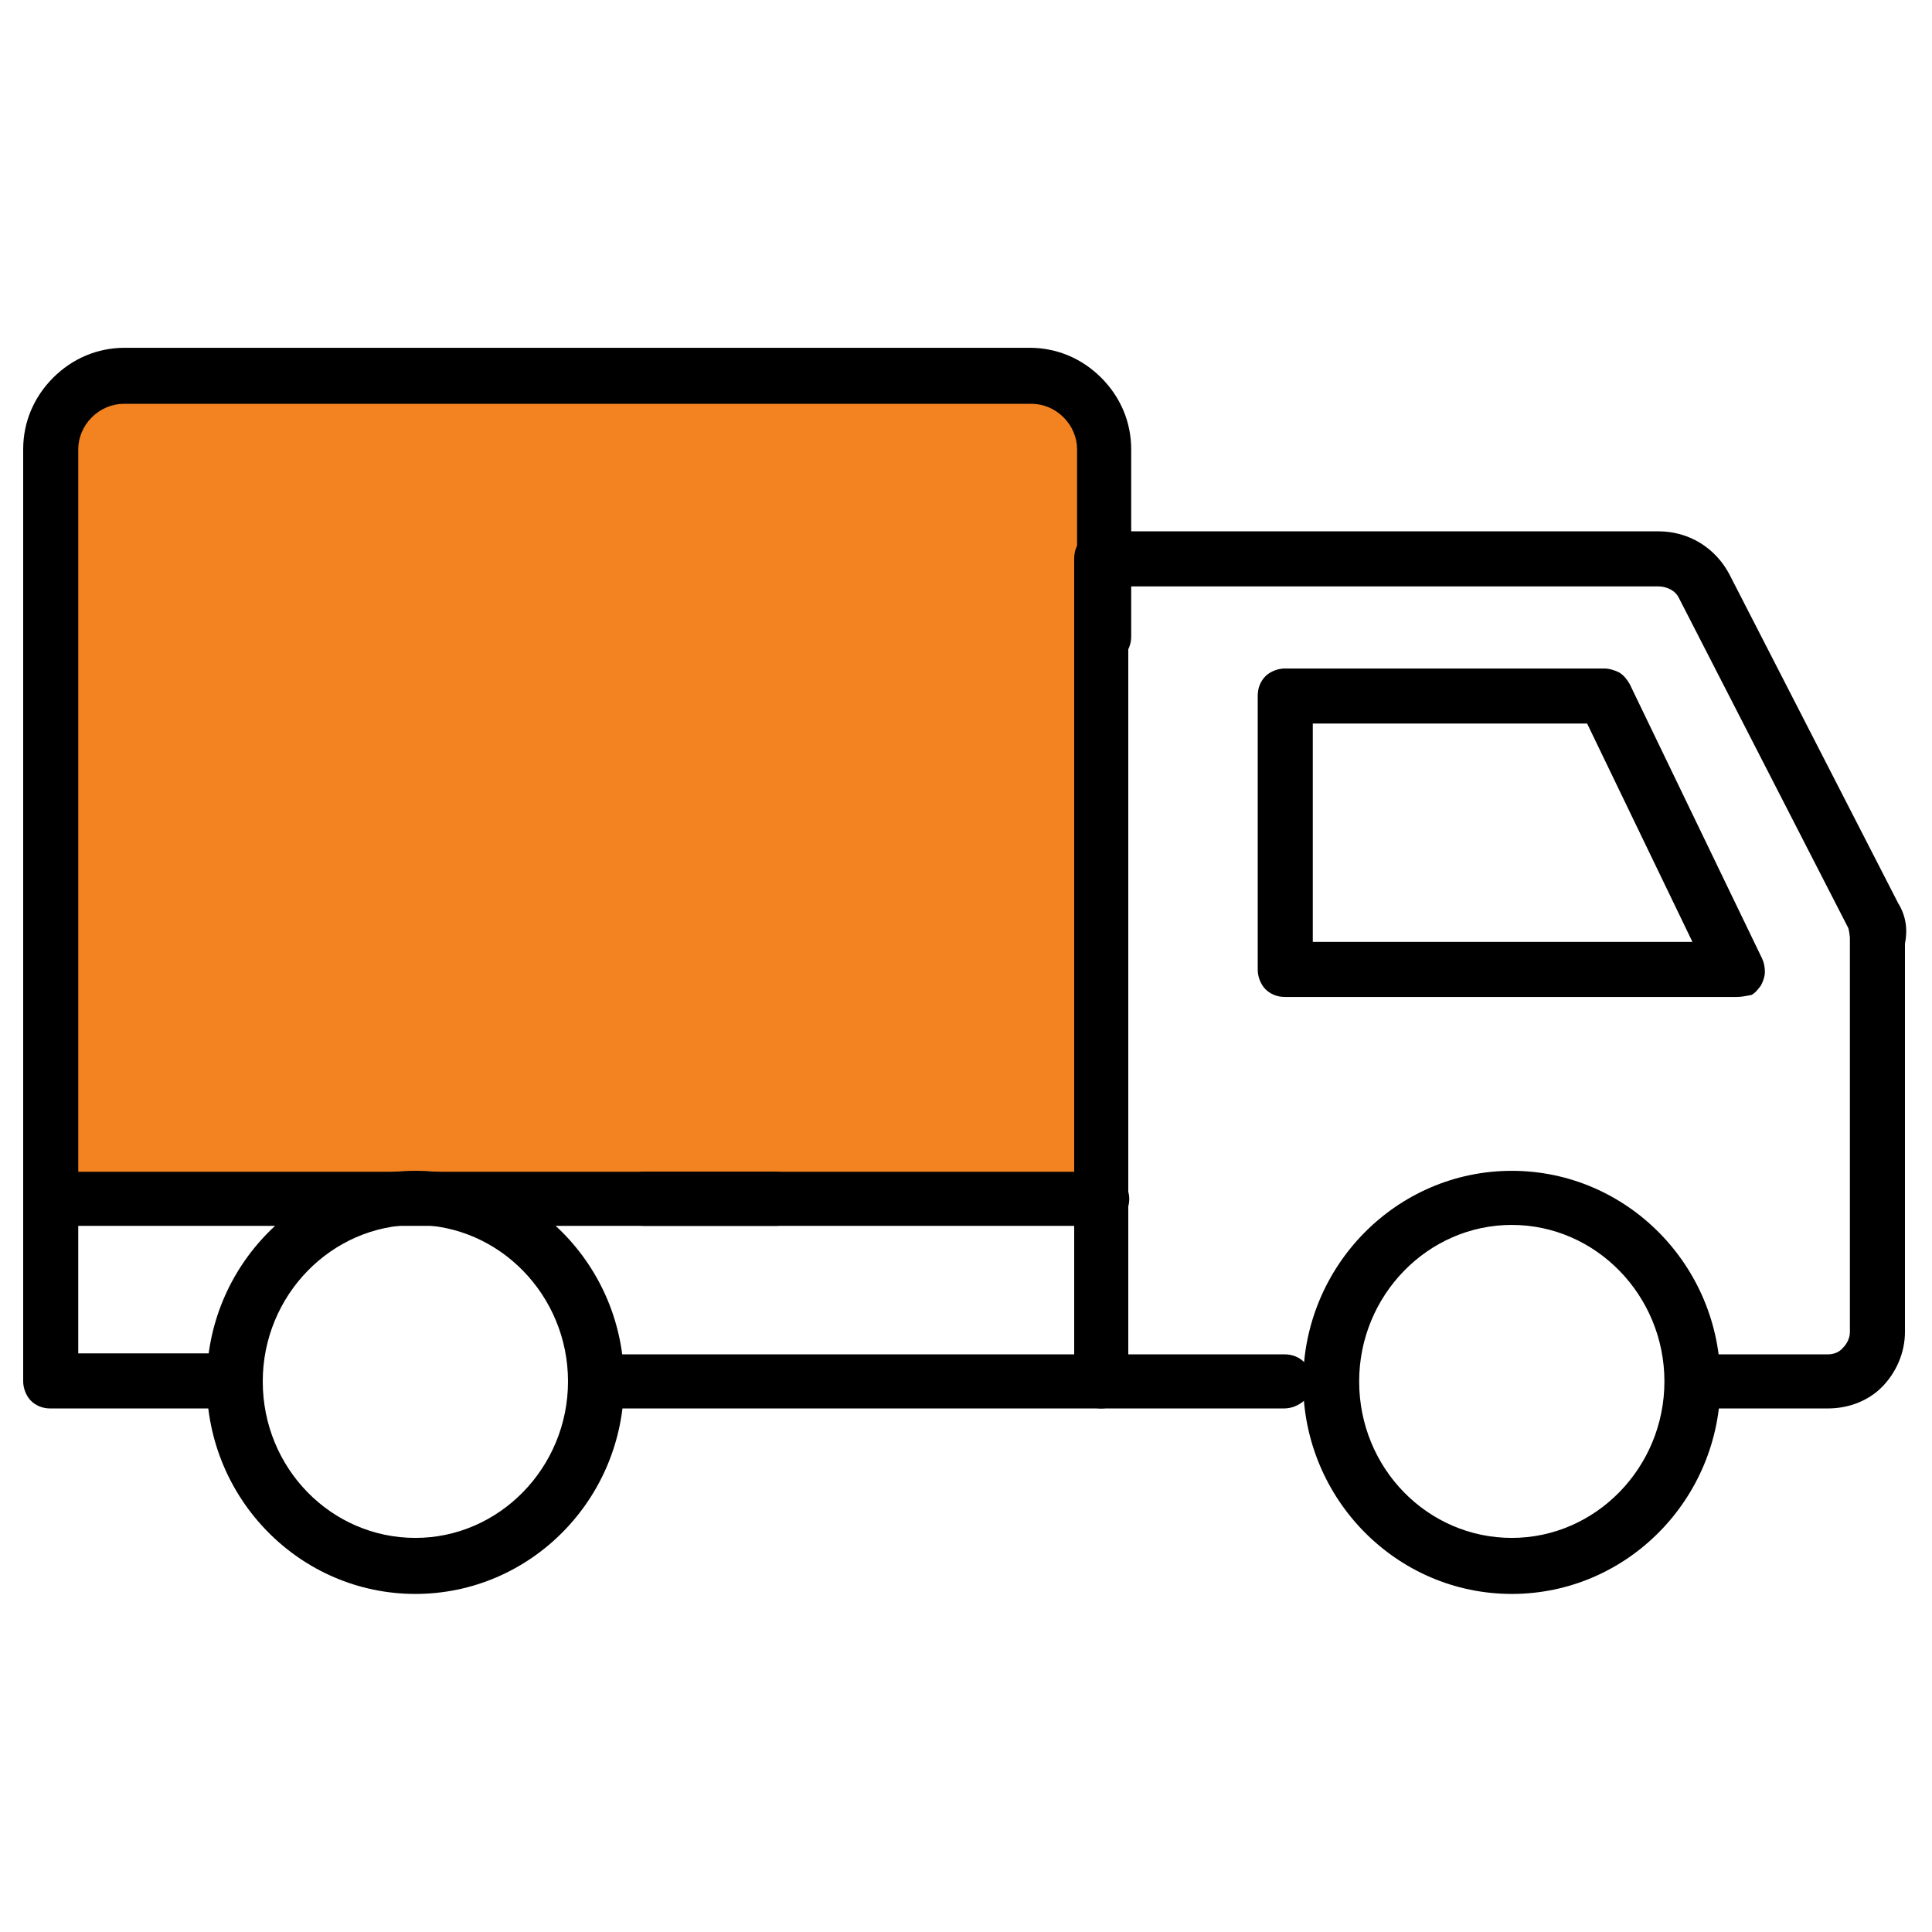 <?xml version="1.0" encoding="UTF-8"?> <svg xmlns="http://www.w3.org/2000/svg" xmlns:xlink="http://www.w3.org/1999/xlink" version="1.1" x="0px" y="0px" viewBox="0 0 200 200" style="enable-background:new 0 0 200 200;" xml:space="preserve"> <style type="text/css"> .st0{display:none;} .st1{display:inline;} .st2{fill-rule:evenodd;clip-rule:evenodd;fill:#FFFFFF;} .st3{fill-rule:evenodd;clip-rule:evenodd;stroke:#FFFFFF;stroke-width:0.1;} .st4{fill-rule:evenodd;clip-rule:evenodd;fill:#F38220;} .st5{fill-rule:evenodd;clip-rule:evenodd;} .st6{fill-rule:evenodd;clip-rule:evenodd;fill:#FFFFFF;stroke:#373737;stroke-width:0.8;} .st7{fill-rule:evenodd;clip-rule:evenodd;fill:#707070;} </style> <g id="Layer_1" class="st0"> <g id="_x31_00_x25_-Original_00000089547319750392702580000009520164759882459815_" class="st1"> <g id="Home-Page"> <g id="Homepage-final-Web"> <g id="_x31_00_x25_-Original"> <g id="Group-20"> <g id="Group-4"> <g id="Group-39495"> <path id="Path" class="st2" d="M175.8,97.1c-17.5,70.8-76.2,97-76.2,97s-58.7-26.2-76.2-97c0,0-7.5-29.8-5.3-54.8 c0.2-2.7,1.4-5.3,3.3-7.3c1.9-2,4.5-3.2,7.2-3.6c14.2-1.8,42.4-7.2,63.7-23.5c2.1-1.6,4.7-2.5,7.3-2.5 c2.7,0,5.2,0.9,7.3,2.5c21.3,16.3,49.5,21.7,63.7,23.5c2.7,0.3,5.3,1.6,7.2,3.6c1.9,2,3.1,4.6,3.3,7.3 C183.2,67.3,175.8,97.1,175.8,97.1L175.8,97.1z"></path> <path id="Shape" class="st3" d="M99.5,2c3.4,0,6.7,1.1,9.4,3.2c20.5,15.7,47.7,21,62,22.8c3.6,0.5,6.8,2.2,9.2,4.6 c2.4,2.5,4,5.7,4.3,9.3c2.2,25.4-5.1,54.7-5.4,56c-9.2,37.4-29.9,62.4-45.7,76.7c-16.8,15.3-31.3,22-32.4,22.5 c-3.7-0.3-18.3-7-35.3-22.5C50,160.3,29.3,135.3,20,97.9c-0.5-2.3-7.5-31-5.4-56c0.3-3.6,1.9-6.8,4.3-9.3 c2.4-2.5,5.6-4.2,9.2-4.6c14.4-1.8,41.5-7.2,62-22.8C92.8,3.1,96.2,2,99.5,2L99.5,2z M99.6,8.8c-1.9,0-3.8,0.6-5.3,1.8 C72.5,27.2,44,32.8,28.9,34.7c-2,0.2-3.8,1.2-5.2,2.6c-1.4,1.4-2.2,3.3-2.4,5.2c-1.1,13.2,0.5,27.9,2.6,40.7 c1.3,7.8,2.6,13,2.7,13.1c15.3,62,63.7,89.3,73,94c9.1-4.6,57.5-31.9,72.8-94c0.1-0.3,7.3-29.5,5.2-53.7 c-0.2-2-1-3.8-2.4-5.2s-3.2-2.3-5.2-2.6c-15-1.9-43.5-7.5-65.3-24.2C103.3,9.4,101.5,8.8,99.6,8.8L99.6,8.8z"></path> <g id="Group-7" transform="translate(5.916 6.218)"> <path id="Path_x23_1" class="st4" d="M145.6,90.6c-11.9,48.3-52,66.2-52,66.2s-40.1-17.9-52-66.2c0,0-6.6-26.3-2.6-44.3 c0,0,34.7-1.4,54.6-20.9c20,19.6,54.6,20.9,54.6,20.9C152.2,64.3,145.6,90.6,145.6,90.6L145.6,90.6z"></path> <path id="Shape_x23_1" class="st5" d="M93.6,159.9l-1.1-0.5c-1.7-0.7-41.5-19-53.6-68c-0.2-1-6.1-24.9-3.1-43 c0.2-1.3,0.8-2.4,1.8-3.3c1-0.9,2.2-1.4,3.5-1.5c7.3-0.6,32.3-3.8,48.7-18.2c1.1-0.9,2.4-1.5,3.9-1.5s2.8,0.5,3.9,1.5 c16.4,14.4,41.4,17.6,48.7,18.2c1.3,0.1,2.5,0.6,3.5,1.5c1,0.9,1.6,2,1.8,3.3c3,18.2-2.9,42-3.1,43 c-12.1,49.1-51.9,67.3-53.6,68L93.6,159.9L93.6,159.9z M93.6,29.4c-0.1,0-0.1,0-0.2,0.1C75.8,45,49.3,48.4,41.5,49 c0,0-0.1,0-0.1,0.1c0,0-0.1,0.1-0.1,0.1c-2.8,17.1,3,40.5,3,40.8c10.4,41.9,42.8,60.4,49.3,63.7c6.5-3.3,39-21.9,49.3-63.7 c0.1-0.2,5.9-23.7,3-40.8c0-0.1,0-0.1-0.1-0.1c0,0-0.1-0.1-0.1,0c-7.7-0.7-34.3-4.1-51.9-19.6L93.6,29.4L93.6,29.4z"></path> <path id="Path_x23_2" class="st6" d="M118,68.2c1.4,0,2.8,0.6,3.9,2c1,1.2,1.5,2.7,1.5,4.2s-0.5,3-1.5,4.2l-29.5,35.8 c-1.1,1.4-2.3,2-3.9,2c-1.7,0-2.8-0.6-3.9-2L70.9,97.8c-1-1.2-1.5-2.7-1.5-4.2s0.5-3,1.5-4.2c1.1-1.4,2.5-2,3.9-2 c1.4,0,2.8,0.6,3.9,2l9.8,11.8l25.6-31C115.2,68.8,116.6,68.2,118,68.2L118,68.2z"></path> </g> </g> </g> </g> </g> </g> </g> </g> </g> <g id="Layer_2" class="st0"> <g id="Certified-by-Brands_00000003102199699969035620000015064949372456248451_" transform="translate(0 48.636)" class="st1"> <g id="Home-Page_00000116214439524336563550000008081137137601599664_"> <g id="Homepage-final-Web_00000040544857500204092190000014186907822065234855_"> <g id="Certified-by-Brands"> <g id="Group-44"> <g id="Frame-17134"> <path id="Shape_00000052812419307301940440000012209029219898654648_" class="st5" d="M100.2-17.7c-13.6,0-26.9,4-38.2,11.6 C50.6,1.5,41.8,12.2,36.6,24.8c-5.2,12.6-6.6,26.4-3.9,39.7c2.7,13.3,9.2,25.6,18.8,35.2c9.6,9.6,21.9,16.2,35.2,18.8 c13.3,2.7,27.2,1.3,39.7-3.9c12.6-5.2,23.3-14,30.9-25.3c7.6-11.3,11.6-24.6,11.6-38.2c0-18.2-7.3-35.7-20.2-48.6 C135.9-10.4,118.4-17.7,100.2-17.7L100.2-17.7L100.2-17.7z M100.2-25c15,0,29.8,4.5,42.3,12.8c12.5,8.4,22.3,20.2,28,34.1 c5.8,13.9,7.3,29.2,4.3,43.9c-2.9,14.8-10.2,28.3-20.8,38.9c-10.6,10.6-24.2,17.9-38.9,20.8c-14.8,2.9-30,1.4-43.9-4.3 c-13.9-5.8-25.8-15.5-34.1-28c-8.4-12.5-12.8-27.2-12.8-42.3c0-20.2,8-39.5,22.3-53.8C60.6-16.9,80-25,100.2-25L100.2-25 L100.2-25z"></path> <path id="Shape_x23_1_00000004527239322117433030000007900700935636620716_" class="st5" d="M100.2-40.4 c-18.1,0-35.8,5.4-50.9,15.4C34.2-15,22.5-0.7,15.6,16.1C8.7,32.8,6.8,51.2,10.4,69c3.5,17.8,12.3,34.1,25.1,46.9 c12.8,12.8,29.1,21.5,46.9,25.1c17.8,3.5,36.2,1.7,52.9-5.2c16.7-6.9,31-18.7,41.1-33.7c10.1-15.1,15.4-32.8,15.4-50.9 c0-24.3-9.7-47.5-26.8-64.7C147.7-30.8,124.4-40.4,100.2-40.4L100.2-40.4L100.2-40.4z M100.2-47.7c19.5,0,38.7,5.8,54.9,16.7 c16.3,10.9,28.9,26.3,36.4,44.4c7.5,18.1,9.4,37.9,5.6,57.1c-3.8,19.2-13.2,36.8-27,50.6c-13.8,13.8-31.4,23.2-50.6,27 c-19.2,3.8-39,1.9-57.1-5.6C44.3,134.9,28.8,122.3,18,106C7.1,89.8,1.3,70.7,1.3,51.1c0-26.2,10.4-51.4,28.9-69.9 C48.8-37.3,73.9-47.7,100.2-47.7L100.2-47.7L100.2-47.7z"></path> <path id="Path_00000032635144460609520710000008748502223778461629_" class="st4" d="M100.4,77.6L71.9,91.8L79,63.3 L57.6,39.5l30.9-2.4L100.4,11l11.9,26.1l30.9,2.4l-21.4,23.8l7.1,28.5L100.4,77.6z"></path> <path id="Shape_x23_2" class="st5" d="M128.9,95.5c-0.6,0-1.1-0.1-1.6-0.4l-26.9-13.4L73.5,95.1c-0.6,0.3-1.3,0.4-2,0.4 c-0.7-0.1-1.3-0.3-1.9-0.8c-0.5-0.4-1-1-1.2-1.7s-0.3-1.4-0.1-2L75,64.3L54.9,42c-0.5-0.5-0.8-1.1-0.9-1.8 c-0.1-0.7,0-1.4,0.2-2c0.3-0.6,0.7-1.2,1.2-1.6c0.5-0.4,1.2-0.6,1.9-0.7l28.8-2.2l11-24.2c0.3-0.6,0.8-1.2,1.3-1.6 c0.6-0.4,1.3-0.6,2-0.6s1.4,0.2,2,0.6c0.6,0.4,1.1,0.9,1.3,1.6l11,24.2l28.8,2.2c0.7,0.1,1.3,0.3,1.9,0.7 c0.5,0.4,1,1,1.2,1.6c0.3,0.6,0.3,1.3,0.2,2c-0.1,0.7-0.4,1.3-0.9,1.8l-20.1,22.3l6.7,26.6c0.1,0.5,0.1,1.1,0,1.6 c-0.1,0.5-0.4,1-0.7,1.5c-0.3,0.4-0.8,0.8-1.3,1C130,95.4,129.5,95.5,128.9,95.5L128.9,95.5L128.9,95.5z M100.4,73.9 c0.6,0,1.1,0.1,1.6,0.4L123.5,85l-5.2-20.8c-0.1-0.6-0.1-1.2,0-1.8c0.1-0.6,0.4-1.1,0.8-1.6l16.4-18.3L112,40.8 c-0.6,0-1.3-0.3-1.8-0.6c-0.5-0.4-1-0.9-1.2-1.5l-8.6-18.9l-8.6,18.9c-0.3,0.6-0.7,1.1-1.2,1.5c-0.5,0.4-1.2,0.6-1.8,0.6 l-23.5,1.8l16.4,18.3c0.4,0.4,0.7,1,0.8,1.6c0.1,0.6,0.1,1.2,0,1.8L77.3,85l21.4-10.7C99.3,74.1,99.8,73.9,100.4,73.9 L100.4,73.9z"></path> </g> </g> </g> </g> </g> </g> </g> <g id="Layer_3"> <g id="Direct-Sourcing_00000009562986018974618550000005699534230891834040_" transform="translate(0 99.503)"> <g id="Home-Page_00000045602049012735964280000013381786320062192530_"> <g id="Homepage-final-Web_00000005982339289117233790000004506927394892024240_"> <g id="Direct-Sourcing"> <g id="Group-45"> <g id="Frame-17132"> <path id="Path_00000163046014496277657350000006571366247796404413_" class="st4" d="M14.3-60.6h94.6l5.1,5v79.3H4.6v-77 l5.1-7.3H14.3z"></path> <path id="Shape_00000098904070969798881070000004167686969456608912_" class="st7" d="M9.5-61H109l5.3,5.2v79.8H4.2v-77.5 l0.1-0.1L9.5-61L9.5-61z M108.7-60.3H9.9l-5,7.1v76.6h108.7v-78.8L108.7-60.3L108.7-60.3z"></path> <path id="Path_x23_1_00000067234761216932477750000001710295781475823497_" d="M189.2,46.3h-13.7c-0.8,0-1.5-0.3-2-0.8 c-0.5-0.5-0.8-1.3-0.8-2c0-0.8,0.3-1.5,0.8-2c0.5-0.5,1.3-0.8,2-0.8h13.7c0.6,0,1.2-0.2,1.6-0.7c0.4-0.4,0.7-1,0.7-1.6V-2.4 c0-0.1-0.1-1-0.2-1.1l-17.5-34.1c-0.2-0.4-0.5-0.7-0.9-0.9c-0.4-0.2-0.8-0.3-1.2-0.3h-54.9v82.3c0,0.8-0.3,1.5-0.8,2 c-0.5,0.5-1.3,0.8-2,0.8c-0.8,0-1.5-0.3-2-0.8c-0.5-0.5-0.8-1.3-0.8-2v-85.2c0-0.8,0.3-1.5,0.8-2c0.5-0.5,1.3-0.8,2-0.8h57.7 c1.5,0,3,0.4,4.3,1.2c1.3,0.8,2.3,1.9,3,3.2l17.5,34.1c0.8,1.3,1,2.7,0.7,4.2l0,40.2c0,2.1-0.9,4.2-2.4,5.7 C193.4,45.5,191.4,46.3,189.2,46.3L189.2,46.3L189.2,46.3z"></path> <path id="Shape_x23_1_00000158029240749306362120000000932773253139104415_" class="st5" d="M179.8,3.7h-46.8 c-0.8,0-1.5-0.3-2-0.8c-0.5-0.5-0.8-1.3-0.8-2v-28.4c0-0.8,0.3-1.5,0.8-2c0.5-0.5,1.3-0.8,2-0.8h33.1c0.5,0,1.1,0.2,1.5,0.4 c0.5,0.3,0.8,0.7,1.1,1.2l13.7,28.4c0.2,0.4,0.3,0.9,0.3,1.4c0,0.5-0.2,1-0.4,1.4c-0.3,0.4-0.6,0.8-1,1 C180.7,3.6,180.3,3.7,179.8,3.7L179.8,3.7L179.8,3.7z M135.8-2h39.4l-10.9-22.6h-28.4V-2L135.8-2z"></path> <path id="Path_x23_2_00000044178178387299321570000002254514255745239482_" d="M132.9,46.3H62c-0.8,0-1.5-0.3-2-0.8 c-0.5-0.5-0.8-1.3-0.8-2c0-0.8,0.3-1.5,0.8-2c0.5-0.5,1.3-0.8,2-0.8h71c0.8,0,1.5,0.3,2,0.8c0.5,0.5,0.8,1.3,0.8,2 c0,0.8-0.3,1.5-0.8,2C134.4,46,133.7,46.3,132.9,46.3L132.9,46.3z"></path> <path id="Path_x23_3" d="M24.1,46.3H5.2c-0.8,0-1.5-0.3-2-0.8c-0.5-0.5-0.8-1.3-0.8-2v-96.5c0-2.8,1.1-5.4,3.1-7.4 c2-2,4.6-3.1,7.4-3.1h93.7c2.8,0,5.4,1.1,7.4,3.1c2,2,3.1,4.6,3.1,7.4v19.4c0,0.8-0.3,1.5-0.8,2c-0.5,0.5-1.3,0.8-2,0.8 s-1.5-0.3-2-0.8c-0.5-0.5-0.8-1.3-0.8-2v-19.4c0-1.2-0.5-2.4-1.4-3.3c-0.9-0.9-2.1-1.4-3.3-1.4H12.8c-1.2,0-2.4,0.5-3.3,1.4 c-0.9,0.9-1.4,2.1-1.4,3.3v93.6h16c0.8,0,1.5,0.3,2,0.8c0.5,0.5,0.8,1.3,0.8,2c0,0.8-0.3,1.5-0.8,2 C25.6,46,24.9,46.3,24.1,46.3L24.1,46.3z"></path> <path id="Path_x23_4" d="M114.1,27.4H66.7c-0.8,0-1.5-0.3-2-0.8c-0.5-0.5-0.8-1.3-0.8-2c0-0.8,0.3-1.5,0.8-2 c0.5-0.5,1.3-0.8,2-0.8h47.4c0.8,0,1.5,0.3,2,0.8c0.5,0.5,0.8,1.3,0.8,2c0,0.8-0.3,1.5-0.8,2 C115.6,27.1,114.9,27.4,114.1,27.4L114.1,27.4z"></path> <path id="Path_x23_5" d="M80.3,27.4H5.6c-0.8,0-1.5-0.3-2-0.8c-0.5-0.5-0.8-1.3-0.8-2c0-0.8,0.3-1.5,0.8-2 c0.5-0.5,1.3-0.8,2-0.8h74.7c0.8,0,1.5,0.3,2,0.8c0.5,0.5,0.8,1.3,0.8,2c0,0.8-0.3,1.5-0.8,2C81.8,27.1,81.1,27.4,80.3,27.4 L80.3,27.4z"></path> <path id="Shape_x23_2_00000101795662910946163940000001318602319417288336_" class="st5" d="M43,21.7 c11.9,0,21.6,9.8,21.6,21.9c0,12.1-9.7,21.9-21.6,21.9c-11.9,0-21.6-9.8-21.6-21.9C21.4,31.5,31.1,21.7,43,21.7L43,21.7z M43,59.7c8.7,0,15.8-7.3,15.8-16.2c0-8.9-7.1-16.2-15.8-16.2c-8.7,0-15.8,7.3-15.8,16.2C27.2,52.5,34.3,59.7,43,59.7 L43,59.7z"></path> <path id="Shape_x23_3" class="st5" d="M156.5,21.7c11.9,0,21.6,9.8,21.6,21.9c0,12.1-9.7,21.9-21.6,21.9 c-11.9,0-21.6-9.8-21.6-21.9C134.9,31.5,144.6,21.7,156.5,21.7L156.5,21.7z M156.5,59.7c8.7,0,15.8-7.3,15.8-16.2 c0-8.9-7.1-16.2-15.8-16.2c-8.7,0-15.8,7.3-15.8,16.2C140.7,52.5,147.8,59.7,156.5,59.7L156.5,59.7z"></path> </g> </g> </g> </g> </g> </g> </g> </svg> 